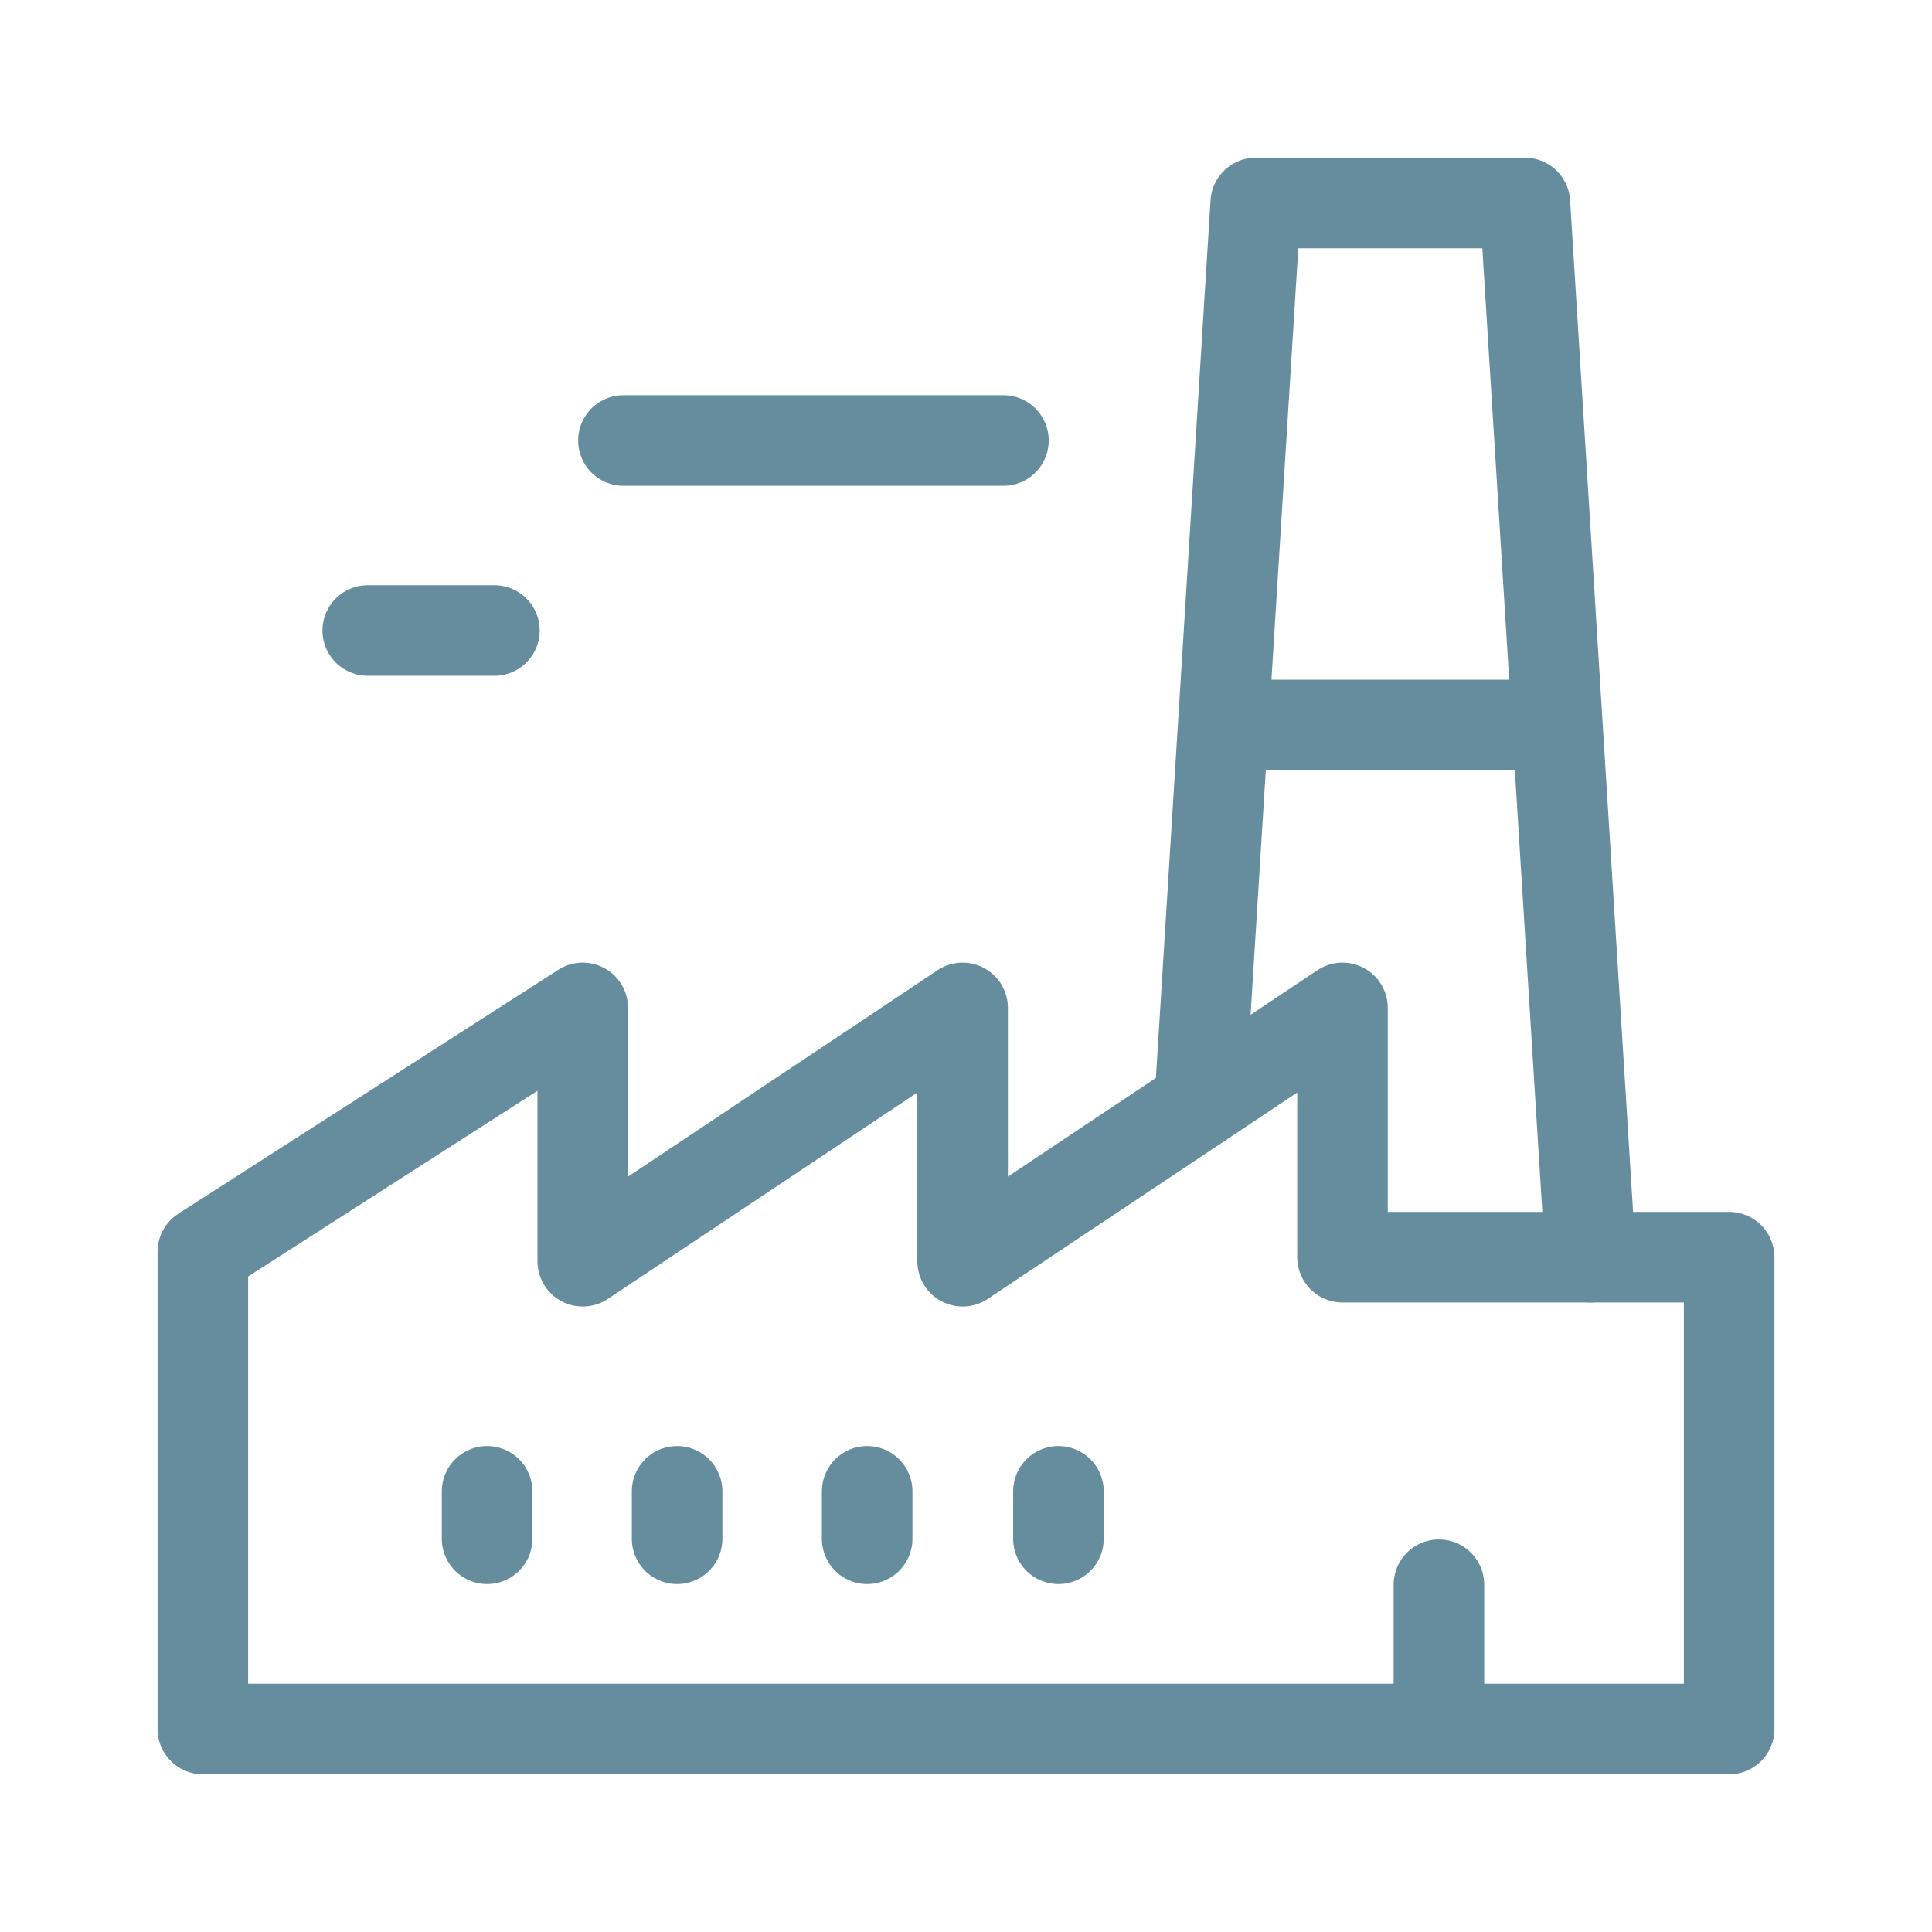 <svg width="32" height="32" viewBox="0 0 32 32" fill="none" xmlns="http://www.w3.org/2000/svg">
<g opacity="0.8">
<path d="M19.871 18.271L20.799 3.362H25.257L26.344 20.823" stroke="#3E7085" stroke-width="1.5" stroke-linecap="round" stroke-linejoin="round"/>
<path d="M20.318 12.008H25.773" stroke="#3E7085" stroke-width="1.5" stroke-linecap="round" stroke-linejoin="round"/>
<path d="M22.236 16.694L15.944 20.89V16.694L9.652 20.89V16.694L3.36 20.733V28.638H28.64V20.823H22.236V16.694Z" stroke="#3E7085" stroke-width="1.5" stroke-linecap="round" stroke-linejoin="round"/>
<path d="M23.833 28.608V26.248" stroke="#3E7085" stroke-width="1.5" stroke-linecap="round" stroke-linejoin="round"/>
<path d="M17.531 25.487V24.701" stroke="#3E7085" stroke-width="1.5" stroke-linecap="round" stroke-linejoin="round"/>
<path d="M14.363 25.487V24.701" stroke="#3E7085" stroke-width="1.5" stroke-linecap="round" stroke-linejoin="round"/>
<path d="M11.215 25.487V24.701" stroke="#3E7085" stroke-width="1.5" stroke-linecap="round" stroke-linejoin="round"/>
<path d="M8.068 25.487V24.701" stroke="#3E7085" stroke-width="1.5" stroke-linecap="round" stroke-linejoin="round"/>
<path d="M10.326 7.296H16.62" stroke="#3E7085" stroke-width="1.5" stroke-linecap="round" stroke-linejoin="round"/>
<path d="M6.091 10.443H8.189" stroke="#3E7085" stroke-width="1.5" stroke-linecap="round" stroke-linejoin="round"/>
</g>
</svg>
